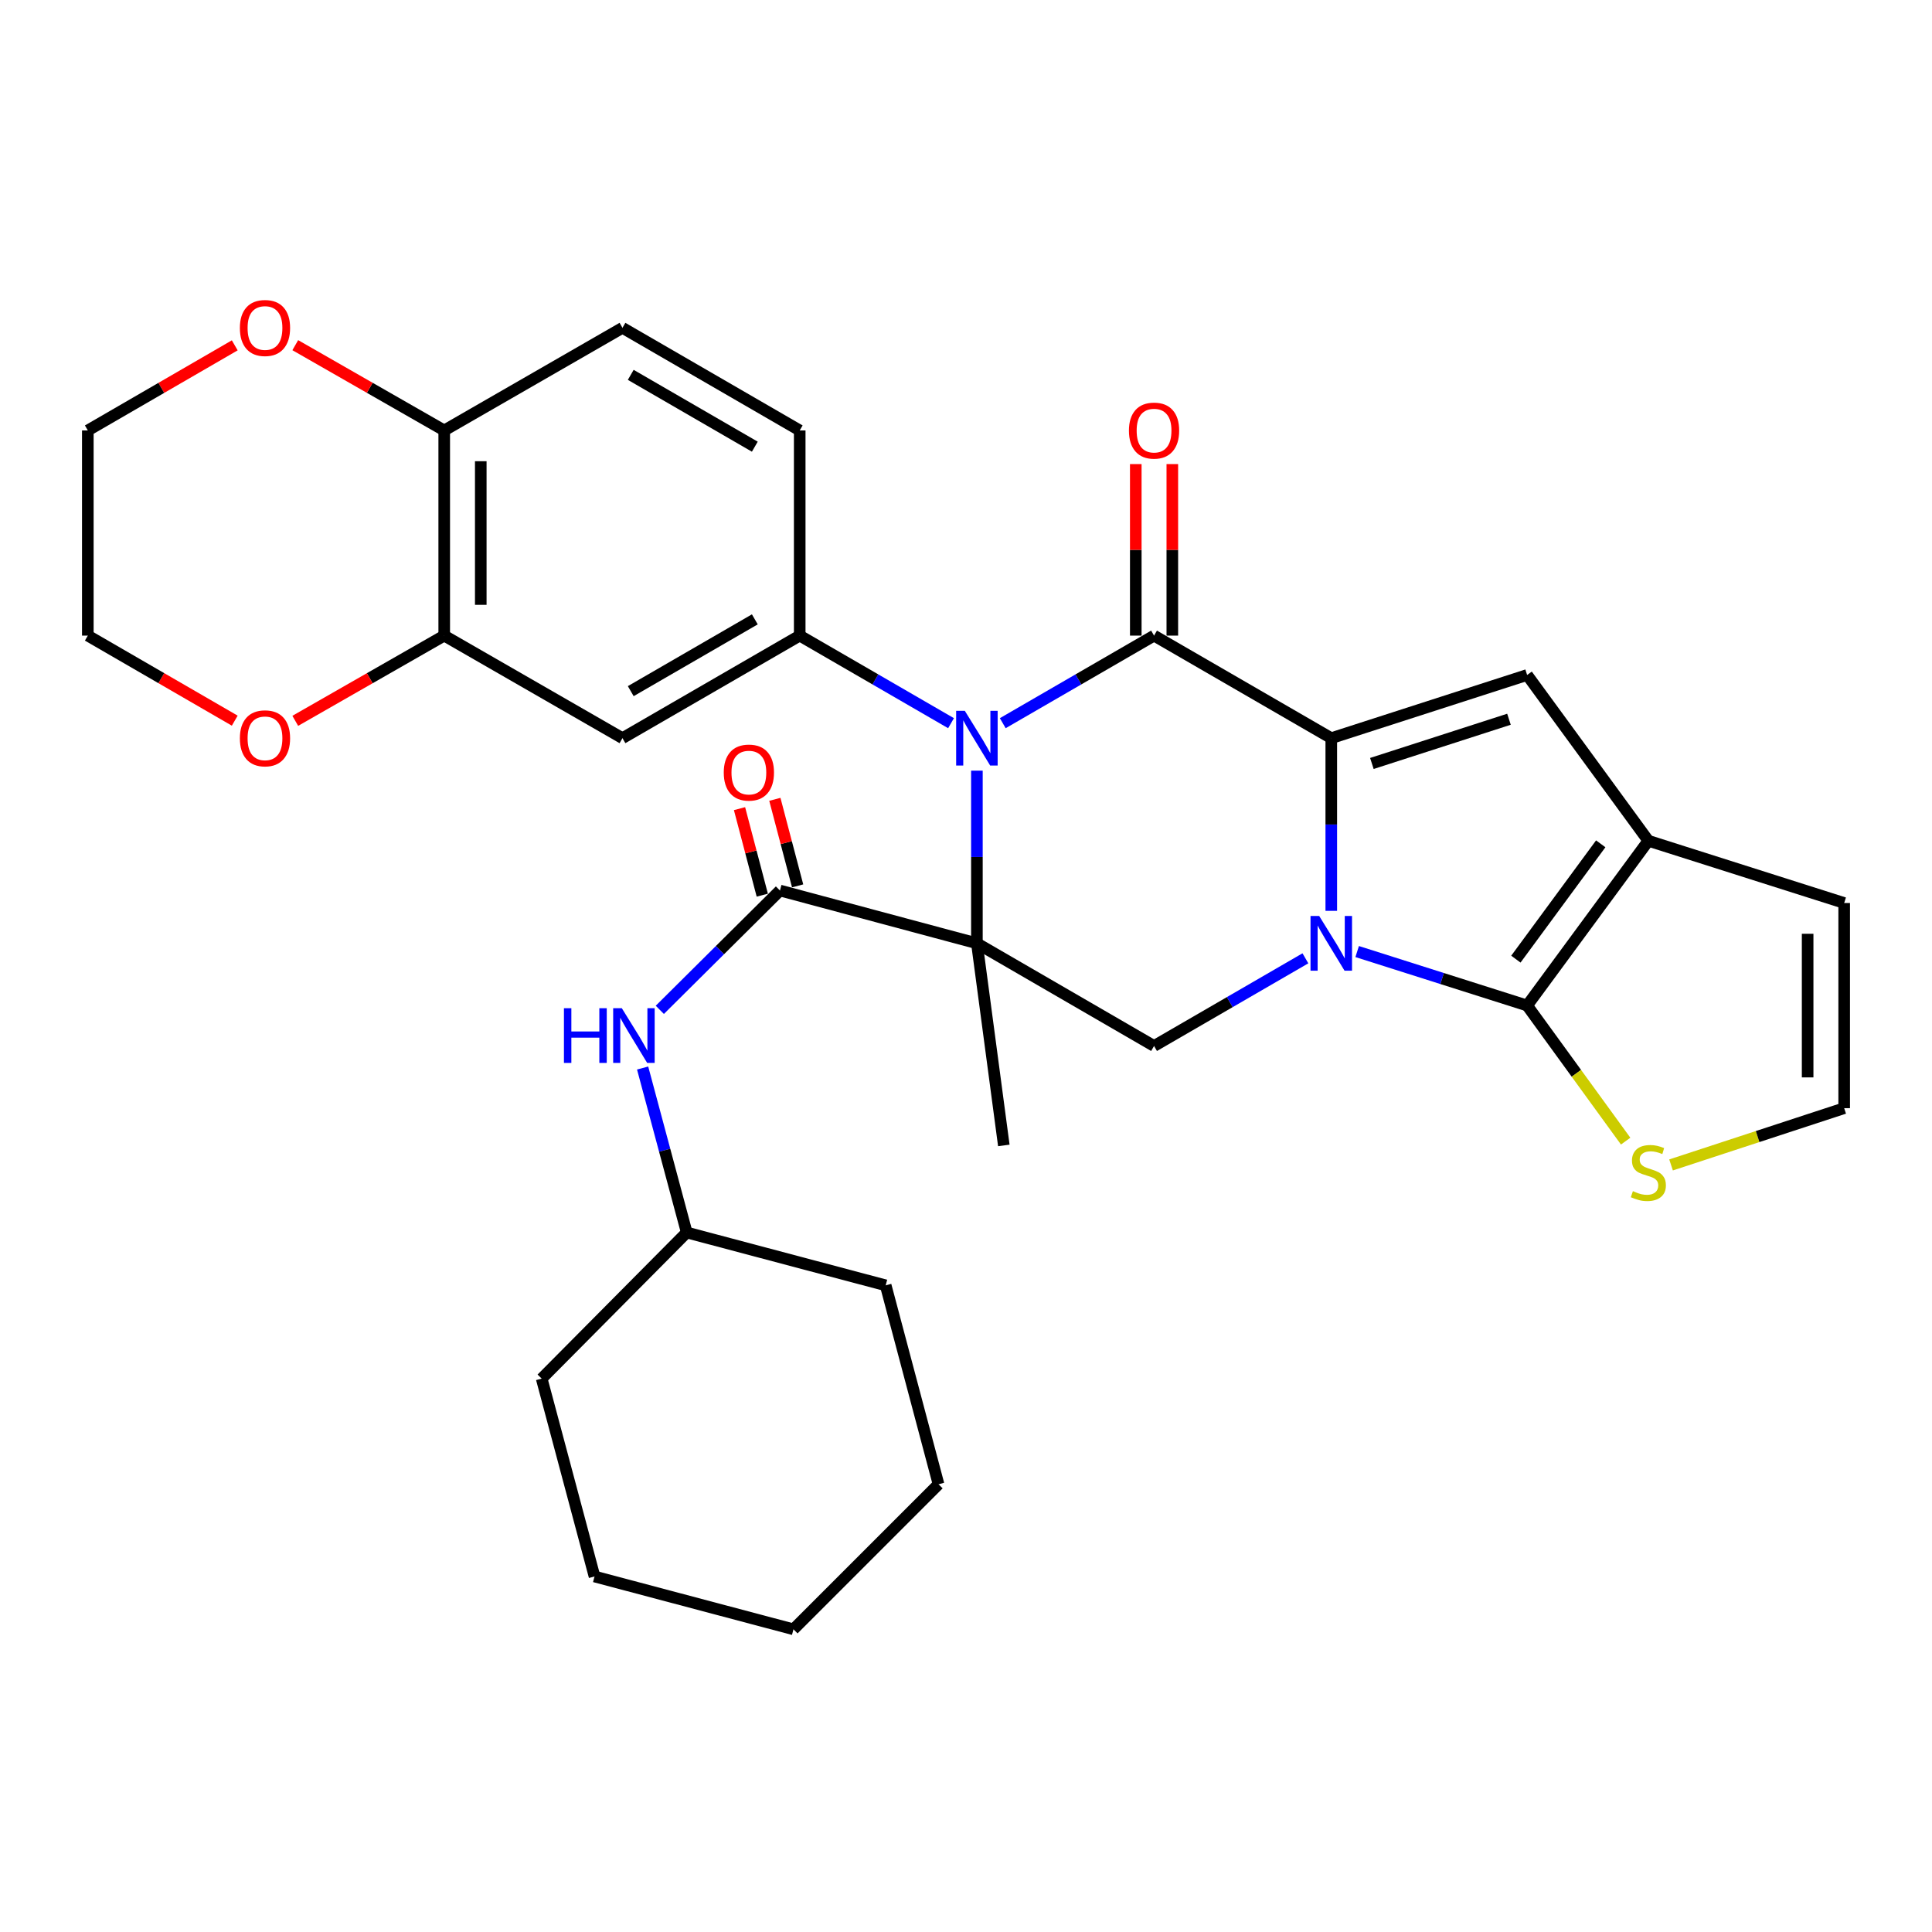 <?xml version='1.0' encoding='iso-8859-1'?>
<svg version='1.1' baseProfile='full'
              xmlns='http://www.w3.org/2000/svg'
                      xmlns:rdkit='http://www.rdkit.org/xml'
                      xmlns:xlink='http://www.w3.org/1999/xlink'
                  xml:space='preserve'
width='1000px' height='1000px' viewBox='0 0 1000 1000'>
<!-- END OF HEADER -->
<rect style='opacity:1.0;fill:#FFFFFF;stroke:none' width='1000' height='1000' x='0' y='0'> </rect>
<path class='bond-2' d='M 505.643,488.265 L 505.643,443.576' style='fill:none;fill-rule:evenodd;stroke:#000000;stroke-width:6px;stroke-linecap:butt;stroke-linejoin:miter;stroke-opacity:1' />
<path class='bond-2' d='M 505.643,443.576 L 505.643,398.887' style='fill:none;fill-rule:evenodd;stroke:#0000FF;stroke-width:6px;stroke-linecap:butt;stroke-linejoin:miter;stroke-opacity:1' />
<path class='bond-7' d='M 505.643,488.265 L 403.706,460.932' style='fill:none;fill-rule:evenodd;stroke:#000000;stroke-width:6px;stroke-linecap:butt;stroke-linejoin:miter;stroke-opacity:1' />
<path class='bond-8' d='M 505.643,488.265 L 597.334,541.399' style='fill:none;fill-rule:evenodd;stroke:#000000;stroke-width:6px;stroke-linecap:butt;stroke-linejoin:miter;stroke-opacity:1' />
<path class='bond-23' d='M 505.643,488.265 L 519.578,592.872' style='fill:none;fill-rule:evenodd;stroke:#000000;stroke-width:6px;stroke-linecap:butt;stroke-linejoin:miter;stroke-opacity:1' />
<path class='bond-0' d='M 675.677,496.021 L 636.506,518.71' style='fill:none;fill-rule:evenodd;stroke:#0000FF;stroke-width:6px;stroke-linecap:butt;stroke-linejoin:miter;stroke-opacity:1' />
<path class='bond-0' d='M 636.506,518.71 L 597.334,541.399' style='fill:none;fill-rule:evenodd;stroke:#000000;stroke-width:6px;stroke-linecap:butt;stroke-linejoin:miter;stroke-opacity:1' />
<path class='bond-1' d='M 689.067,471.451 L 689.067,426.761' style='fill:none;fill-rule:evenodd;stroke:#0000FF;stroke-width:6px;stroke-linecap:butt;stroke-linejoin:miter;stroke-opacity:1' />
<path class='bond-1' d='M 689.067,426.761 L 689.067,382.072' style='fill:none;fill-rule:evenodd;stroke:#000000;stroke-width:6px;stroke-linecap:butt;stroke-linejoin:miter;stroke-opacity:1' />
<path class='bond-4' d='M 702.466,492.52 L 746.452,506.487' style='fill:none;fill-rule:evenodd;stroke:#0000FF;stroke-width:6px;stroke-linecap:butt;stroke-linejoin:miter;stroke-opacity:1' />
<path class='bond-4' d='M 746.452,506.487 L 790.437,520.455' style='fill:none;fill-rule:evenodd;stroke:#000000;stroke-width:6px;stroke-linecap:butt;stroke-linejoin:miter;stroke-opacity:1' />
<path class='bond-5' d='M 689.067,382.072 L 790.437,349.368' style='fill:none;fill-rule:evenodd;stroke:#000000;stroke-width:6px;stroke-linecap:butt;stroke-linejoin:miter;stroke-opacity:1' />
<path class='bond-5' d='M 710.081,395.169 L 781.04,372.276' style='fill:none;fill-rule:evenodd;stroke:#000000;stroke-width:6px;stroke-linecap:butt;stroke-linejoin:miter;stroke-opacity:1' />
<path class='bond-32' d='M 689.067,382.072 L 597.334,328.991' style='fill:none;fill-rule:evenodd;stroke:#000000;stroke-width:6px;stroke-linecap:butt;stroke-linejoin:miter;stroke-opacity:1' />
<path class='bond-3' d='M 519.032,374.321 L 558.183,351.656' style='fill:none;fill-rule:evenodd;stroke:#0000FF;stroke-width:6px;stroke-linecap:butt;stroke-linejoin:miter;stroke-opacity:1' />
<path class='bond-3' d='M 558.183,351.656 L 597.334,328.991' style='fill:none;fill-rule:evenodd;stroke:#000000;stroke-width:6px;stroke-linecap:butt;stroke-linejoin:miter;stroke-opacity:1' />
<path class='bond-9' d='M 492.254,374.323 L 453.093,351.657' style='fill:none;fill-rule:evenodd;stroke:#0000FF;stroke-width:6px;stroke-linecap:butt;stroke-linejoin:miter;stroke-opacity:1' />
<path class='bond-9' d='M 453.093,351.657 L 413.931,328.991' style='fill:none;fill-rule:evenodd;stroke:#000000;stroke-width:6px;stroke-linecap:butt;stroke-linejoin:miter;stroke-opacity:1' />
<path class='bond-14' d='M 606.792,328.991 L 606.792,284.602' style='fill:none;fill-rule:evenodd;stroke:#000000;stroke-width:6px;stroke-linecap:butt;stroke-linejoin:miter;stroke-opacity:1' />
<path class='bond-14' d='M 606.792,284.602 L 606.792,240.213' style='fill:none;fill-rule:evenodd;stroke:#FF0000;stroke-width:6px;stroke-linecap:butt;stroke-linejoin:miter;stroke-opacity:1' />
<path class='bond-14' d='M 587.876,328.991 L 587.876,284.602' style='fill:none;fill-rule:evenodd;stroke:#000000;stroke-width:6px;stroke-linecap:butt;stroke-linejoin:miter;stroke-opacity:1' />
<path class='bond-14' d='M 587.876,284.602 L 587.876,240.213' style='fill:none;fill-rule:evenodd;stroke:#FF0000;stroke-width:6px;stroke-linecap:butt;stroke-linejoin:miter;stroke-opacity:1' />
<path class='bond-6' d='M 790.437,520.455 L 853.186,435.185' style='fill:none;fill-rule:evenodd;stroke:#000000;stroke-width:6px;stroke-linecap:butt;stroke-linejoin:miter;stroke-opacity:1' />
<path class='bond-6' d='M 784.614,496.452 L 828.538,436.763' style='fill:none;fill-rule:evenodd;stroke:#000000;stroke-width:6px;stroke-linecap:butt;stroke-linejoin:miter;stroke-opacity:1' />
<path class='bond-11' d='M 790.437,520.455 L 815.937,555.551' style='fill:none;fill-rule:evenodd;stroke:#000000;stroke-width:6px;stroke-linecap:butt;stroke-linejoin:miter;stroke-opacity:1' />
<path class='bond-11' d='M 815.937,555.551 L 841.437,590.647' style='fill:none;fill-rule:evenodd;stroke:#CCCC00;stroke-width:6px;stroke-linecap:butt;stroke-linejoin:miter;stroke-opacity:1' />
<path class='bond-33' d='M 790.437,349.368 L 853.186,435.185' style='fill:none;fill-rule:evenodd;stroke:#000000;stroke-width:6px;stroke-linecap:butt;stroke-linejoin:miter;stroke-opacity:1' />
<path class='bond-16' d='M 853.186,435.185 L 954.545,467.395' style='fill:none;fill-rule:evenodd;stroke:#000000;stroke-width:6px;stroke-linecap:butt;stroke-linejoin:miter;stroke-opacity:1' />
<path class='bond-12' d='M 403.706,460.932 L 372.612,491.814' style='fill:none;fill-rule:evenodd;stroke:#000000;stroke-width:6px;stroke-linecap:butt;stroke-linejoin:miter;stroke-opacity:1' />
<path class='bond-12' d='M 372.612,491.814 L 341.518,522.696' style='fill:none;fill-rule:evenodd;stroke:#0000FF;stroke-width:6px;stroke-linecap:butt;stroke-linejoin:miter;stroke-opacity:1' />
<path class='bond-18' d='M 412.853,458.524 L 406.958,436.129' style='fill:none;fill-rule:evenodd;stroke:#000000;stroke-width:6px;stroke-linecap:butt;stroke-linejoin:miter;stroke-opacity:1' />
<path class='bond-18' d='M 406.958,436.129 L 401.064,413.734' style='fill:none;fill-rule:evenodd;stroke:#FF0000;stroke-width:6px;stroke-linecap:butt;stroke-linejoin:miter;stroke-opacity:1' />
<path class='bond-18' d='M 394.56,463.339 L 388.665,440.944' style='fill:none;fill-rule:evenodd;stroke:#000000;stroke-width:6px;stroke-linecap:butt;stroke-linejoin:miter;stroke-opacity:1' />
<path class='bond-18' d='M 388.665,440.944 L 382.771,418.548' style='fill:none;fill-rule:evenodd;stroke:#FF0000;stroke-width:6px;stroke-linecap:butt;stroke-linejoin:miter;stroke-opacity:1' />
<path class='bond-10' d='M 413.931,328.991 L 322.188,382.072' style='fill:none;fill-rule:evenodd;stroke:#000000;stroke-width:6px;stroke-linecap:butt;stroke-linejoin:miter;stroke-opacity:1' />
<path class='bond-10' d='M 390.697,320.58 L 326.476,357.737' style='fill:none;fill-rule:evenodd;stroke:#000000;stroke-width:6px;stroke-linecap:butt;stroke-linejoin:miter;stroke-opacity:1' />
<path class='bond-19' d='M 413.931,328.991 L 413.931,222.798' style='fill:none;fill-rule:evenodd;stroke:#000000;stroke-width:6px;stroke-linecap:butt;stroke-linejoin:miter;stroke-opacity:1' />
<path class='bond-13' d='M 322.188,382.072 L 229.929,328.991' style='fill:none;fill-rule:evenodd;stroke:#000000;stroke-width:6px;stroke-linecap:butt;stroke-linejoin:miter;stroke-opacity:1' />
<path class='bond-15' d='M 864.933,602.966 L 909.739,588.277' style='fill:none;fill-rule:evenodd;stroke:#CCCC00;stroke-width:6px;stroke-linecap:butt;stroke-linejoin:miter;stroke-opacity:1' />
<path class='bond-15' d='M 909.739,588.277 L 954.545,573.588' style='fill:none;fill-rule:evenodd;stroke:#000000;stroke-width:6px;stroke-linecap:butt;stroke-linejoin:miter;stroke-opacity:1' />
<path class='bond-24' d='M 332.62,552.806 L 344.034,595.37' style='fill:none;fill-rule:evenodd;stroke:#0000FF;stroke-width:6px;stroke-linecap:butt;stroke-linejoin:miter;stroke-opacity:1' />
<path class='bond-24' d='M 344.034,595.37 L 355.449,637.935' style='fill:none;fill-rule:evenodd;stroke:#000000;stroke-width:6px;stroke-linecap:butt;stroke-linejoin:miter;stroke-opacity:1' />
<path class='bond-20' d='M 229.929,328.991 L 191.379,351.048' style='fill:none;fill-rule:evenodd;stroke:#000000;stroke-width:6px;stroke-linecap:butt;stroke-linejoin:miter;stroke-opacity:1' />
<path class='bond-20' d='M 191.379,351.048 L 152.828,373.105' style='fill:none;fill-rule:evenodd;stroke:#FF0000;stroke-width:6px;stroke-linecap:butt;stroke-linejoin:miter;stroke-opacity:1' />
<path class='bond-35' d='M 229.929,328.991 L 229.929,222.798' style='fill:none;fill-rule:evenodd;stroke:#000000;stroke-width:6px;stroke-linecap:butt;stroke-linejoin:miter;stroke-opacity:1' />
<path class='bond-35' d='M 248.846,313.062 L 248.846,238.727' style='fill:none;fill-rule:evenodd;stroke:#000000;stroke-width:6px;stroke-linecap:butt;stroke-linejoin:miter;stroke-opacity:1' />
<path class='bond-34' d='M 954.545,573.588 L 954.545,467.395' style='fill:none;fill-rule:evenodd;stroke:#000000;stroke-width:6px;stroke-linecap:butt;stroke-linejoin:miter;stroke-opacity:1' />
<path class='bond-34' d='M 935.629,557.659 L 935.629,483.324' style='fill:none;fill-rule:evenodd;stroke:#000000;stroke-width:6px;stroke-linecap:butt;stroke-linejoin:miter;stroke-opacity:1' />
<path class='bond-17' d='M 229.929,222.798 L 322.188,169.685' style='fill:none;fill-rule:evenodd;stroke:#000000;stroke-width:6px;stroke-linecap:butt;stroke-linejoin:miter;stroke-opacity:1' />
<path class='bond-21' d='M 229.929,222.798 L 191.379,200.728' style='fill:none;fill-rule:evenodd;stroke:#000000;stroke-width:6px;stroke-linecap:butt;stroke-linejoin:miter;stroke-opacity:1' />
<path class='bond-21' d='M 191.379,200.728 L 152.829,178.658' style='fill:none;fill-rule:evenodd;stroke:#FF0000;stroke-width:6px;stroke-linecap:butt;stroke-linejoin:miter;stroke-opacity:1' />
<path class='bond-22' d='M 413.931,222.798 L 322.188,169.685' style='fill:none;fill-rule:evenodd;stroke:#000000;stroke-width:6px;stroke-linecap:butt;stroke-linejoin:miter;stroke-opacity:1' />
<path class='bond-22' d='M 390.692,231.202 L 326.472,194.023' style='fill:none;fill-rule:evenodd;stroke:#000000;stroke-width:6px;stroke-linecap:butt;stroke-linejoin:miter;stroke-opacity:1' />
<path class='bond-25' d='M 121.507,373.014 L 83.481,351.003' style='fill:none;fill-rule:evenodd;stroke:#FF0000;stroke-width:6px;stroke-linecap:butt;stroke-linejoin:miter;stroke-opacity:1' />
<path class='bond-25' d='M 83.481,351.003 L 45.455,328.991' style='fill:none;fill-rule:evenodd;stroke:#000000;stroke-width:6px;stroke-linecap:butt;stroke-linejoin:miter;stroke-opacity:1' />
<path class='bond-26' d='M 121.507,178.749 L 83.481,200.774' style='fill:none;fill-rule:evenodd;stroke:#FF0000;stroke-width:6px;stroke-linecap:butt;stroke-linejoin:miter;stroke-opacity:1' />
<path class='bond-26' d='M 83.481,200.774 L 45.455,222.798' style='fill:none;fill-rule:evenodd;stroke:#000000;stroke-width:6px;stroke-linecap:butt;stroke-linejoin:miter;stroke-opacity:1' />
<path class='bond-27' d='M 355.449,637.935 L 280.373,713.568' style='fill:none;fill-rule:evenodd;stroke:#000000;stroke-width:6px;stroke-linecap:butt;stroke-linejoin:miter;stroke-opacity:1' />
<path class='bond-28' d='M 355.449,637.935 L 458.426,665.289' style='fill:none;fill-rule:evenodd;stroke:#000000;stroke-width:6px;stroke-linecap:butt;stroke-linejoin:miter;stroke-opacity:1' />
<path class='bond-37' d='M 45.455,328.991 L 45.455,222.798' style='fill:none;fill-rule:evenodd;stroke:#000000;stroke-width:6px;stroke-linecap:butt;stroke-linejoin:miter;stroke-opacity:1' />
<path class='bond-30' d='M 280.373,713.568 L 307.727,815.988' style='fill:none;fill-rule:evenodd;stroke:#000000;stroke-width:6px;stroke-linecap:butt;stroke-linejoin:miter;stroke-opacity:1' />
<path class='bond-29' d='M 458.426,665.289 L 485.781,768.246' style='fill:none;fill-rule:evenodd;stroke:#000000;stroke-width:6px;stroke-linecap:butt;stroke-linejoin:miter;stroke-opacity:1' />
<path class='bond-31' d='M 485.781,768.246 L 410.695,843.333' style='fill:none;fill-rule:evenodd;stroke:#000000;stroke-width:6px;stroke-linecap:butt;stroke-linejoin:miter;stroke-opacity:1' />
<path class='bond-36' d='M 307.727,815.988 L 410.695,843.333' style='fill:none;fill-rule:evenodd;stroke:#000000;stroke-width:6px;stroke-linecap:butt;stroke-linejoin:miter;stroke-opacity:1' />
<path  class='atom-1' d='M 682.807 474.105
L 692.087 489.105
Q 693.007 490.585, 694.487 493.265
Q 695.967 495.945, 696.047 496.105
L 696.047 474.105
L 699.807 474.105
L 699.807 502.425
L 695.927 502.425
L 685.967 486.025
Q 684.807 484.105, 683.567 481.905
Q 682.367 479.705, 682.007 479.025
L 682.007 502.425
L 678.327 502.425
L 678.327 474.105
L 682.807 474.105
' fill='#0000FF'/>
<path  class='atom-3' d='M 499.383 367.912
L 508.663 382.912
Q 509.583 384.392, 511.063 387.072
Q 512.543 389.752, 512.623 389.912
L 512.623 367.912
L 516.383 367.912
L 516.383 396.232
L 512.503 396.232
L 502.543 379.832
Q 501.383 377.912, 500.143 375.712
Q 498.943 373.512, 498.583 372.832
L 498.583 396.232
L 494.903 396.232
L 494.903 367.912
L 499.383 367.912
' fill='#0000FF'/>
<path  class='atom-12' d='M 845.186 616.537
Q 845.506 616.657, 846.826 617.217
Q 848.146 617.777, 849.586 618.137
Q 851.066 618.457, 852.506 618.457
Q 855.186 618.457, 856.746 617.177
Q 858.306 615.857, 858.306 613.577
Q 858.306 612.017, 857.506 611.057
Q 856.746 610.097, 855.546 609.577
Q 854.346 609.057, 852.346 608.457
Q 849.826 607.697, 848.306 606.977
Q 846.826 606.257, 845.746 604.737
Q 844.706 603.217, 844.706 600.657
Q 844.706 597.097, 847.106 594.897
Q 849.546 592.697, 854.346 592.697
Q 857.626 592.697, 861.346 594.257
L 860.426 597.337
Q 857.026 595.937, 854.466 595.937
Q 851.706 595.937, 850.186 597.097
Q 848.666 598.217, 848.706 600.177
Q 848.706 601.697, 849.466 602.617
Q 850.266 603.537, 851.386 604.057
Q 852.546 604.577, 854.466 605.177
Q 857.026 605.977, 858.546 606.777
Q 860.066 607.577, 861.146 609.217
Q 862.266 610.817, 862.266 613.577
Q 862.266 617.497, 859.626 619.617
Q 857.026 621.697, 852.666 621.697
Q 850.146 621.697, 848.226 621.137
Q 846.346 620.617, 844.106 619.697
L 845.186 616.537
' fill='#CCCC00'/>
<path  class='atom-13' d='M 291.895 521.848
L 295.735 521.848
L 295.735 533.888
L 310.215 533.888
L 310.215 521.848
L 314.055 521.848
L 314.055 550.168
L 310.215 550.168
L 310.215 537.088
L 295.735 537.088
L 295.735 550.168
L 291.895 550.168
L 291.895 521.848
' fill='#0000FF'/>
<path  class='atom-13' d='M 321.855 521.848
L 331.135 536.848
Q 332.055 538.328, 333.535 541.008
Q 335.015 543.688, 335.095 543.848
L 335.095 521.848
L 338.855 521.848
L 338.855 550.168
L 334.975 550.168
L 325.015 533.768
Q 323.855 531.848, 322.615 529.648
Q 321.415 527.448, 321.055 526.768
L 321.055 550.168
L 317.375 550.168
L 317.375 521.848
L 321.855 521.848
' fill='#0000FF'/>
<path  class='atom-15' d='M 584.334 222.878
Q 584.334 216.078, 587.694 212.278
Q 591.054 208.478, 597.334 208.478
Q 603.614 208.478, 606.974 212.278
Q 610.334 216.078, 610.334 222.878
Q 610.334 229.758, 606.934 233.678
Q 603.534 237.558, 597.334 237.558
Q 591.094 237.558, 587.694 233.678
Q 584.334 229.798, 584.334 222.878
M 597.334 234.358
Q 601.654 234.358, 603.974 231.478
Q 606.334 228.558, 606.334 222.878
Q 606.334 217.318, 603.974 214.518
Q 601.654 211.678, 597.334 211.678
Q 593.014 211.678, 590.654 214.478
Q 588.334 217.278, 588.334 222.878
Q 588.334 228.598, 590.654 231.478
Q 593.014 234.358, 597.334 234.358
' fill='#FF0000'/>
<path  class='atom-19' d='M 374.617 399.881
Q 374.617 393.081, 377.977 389.281
Q 381.337 385.481, 387.617 385.481
Q 393.897 385.481, 397.257 389.281
Q 400.617 393.081, 400.617 399.881
Q 400.617 406.761, 397.217 410.681
Q 393.817 414.561, 387.617 414.561
Q 381.377 414.561, 377.977 410.681
Q 374.617 406.801, 374.617 399.881
M 387.617 411.361
Q 391.937 411.361, 394.257 408.481
Q 396.617 405.561, 396.617 399.881
Q 396.617 394.321, 394.257 391.521
Q 391.937 388.681, 387.617 388.681
Q 383.297 388.681, 380.937 391.481
Q 378.617 394.281, 378.617 399.881
Q 378.617 405.601, 380.937 408.481
Q 383.297 411.361, 387.617 411.361
' fill='#FF0000'/>
<path  class='atom-21' d='M 124.156 382.152
Q 124.156 375.352, 127.516 371.552
Q 130.876 367.752, 137.156 367.752
Q 143.436 367.752, 146.796 371.552
Q 150.156 375.352, 150.156 382.152
Q 150.156 389.032, 146.756 392.952
Q 143.356 396.832, 137.156 396.832
Q 130.916 396.832, 127.516 392.952
Q 124.156 389.072, 124.156 382.152
M 137.156 393.632
Q 141.476 393.632, 143.796 390.752
Q 146.156 387.832, 146.156 382.152
Q 146.156 376.592, 143.796 373.792
Q 141.476 370.952, 137.156 370.952
Q 132.836 370.952, 130.476 373.752
Q 128.156 376.552, 128.156 382.152
Q 128.156 387.872, 130.476 390.752
Q 132.836 393.632, 137.156 393.632
' fill='#FF0000'/>
<path  class='atom-22' d='M 124.156 169.765
Q 124.156 162.965, 127.516 159.165
Q 130.876 155.365, 137.156 155.365
Q 143.436 155.365, 146.796 159.165
Q 150.156 162.965, 150.156 169.765
Q 150.156 176.645, 146.756 180.565
Q 143.356 184.445, 137.156 184.445
Q 130.916 184.445, 127.516 180.565
Q 124.156 176.685, 124.156 169.765
M 137.156 181.245
Q 141.476 181.245, 143.796 178.365
Q 146.156 175.445, 146.156 169.765
Q 146.156 164.205, 143.796 161.405
Q 141.476 158.565, 137.156 158.565
Q 132.836 158.565, 130.476 161.365
Q 128.156 164.165, 128.156 169.765
Q 128.156 175.485, 130.476 178.365
Q 132.836 181.245, 137.156 181.245
' fill='#FF0000'/>
</svg>
